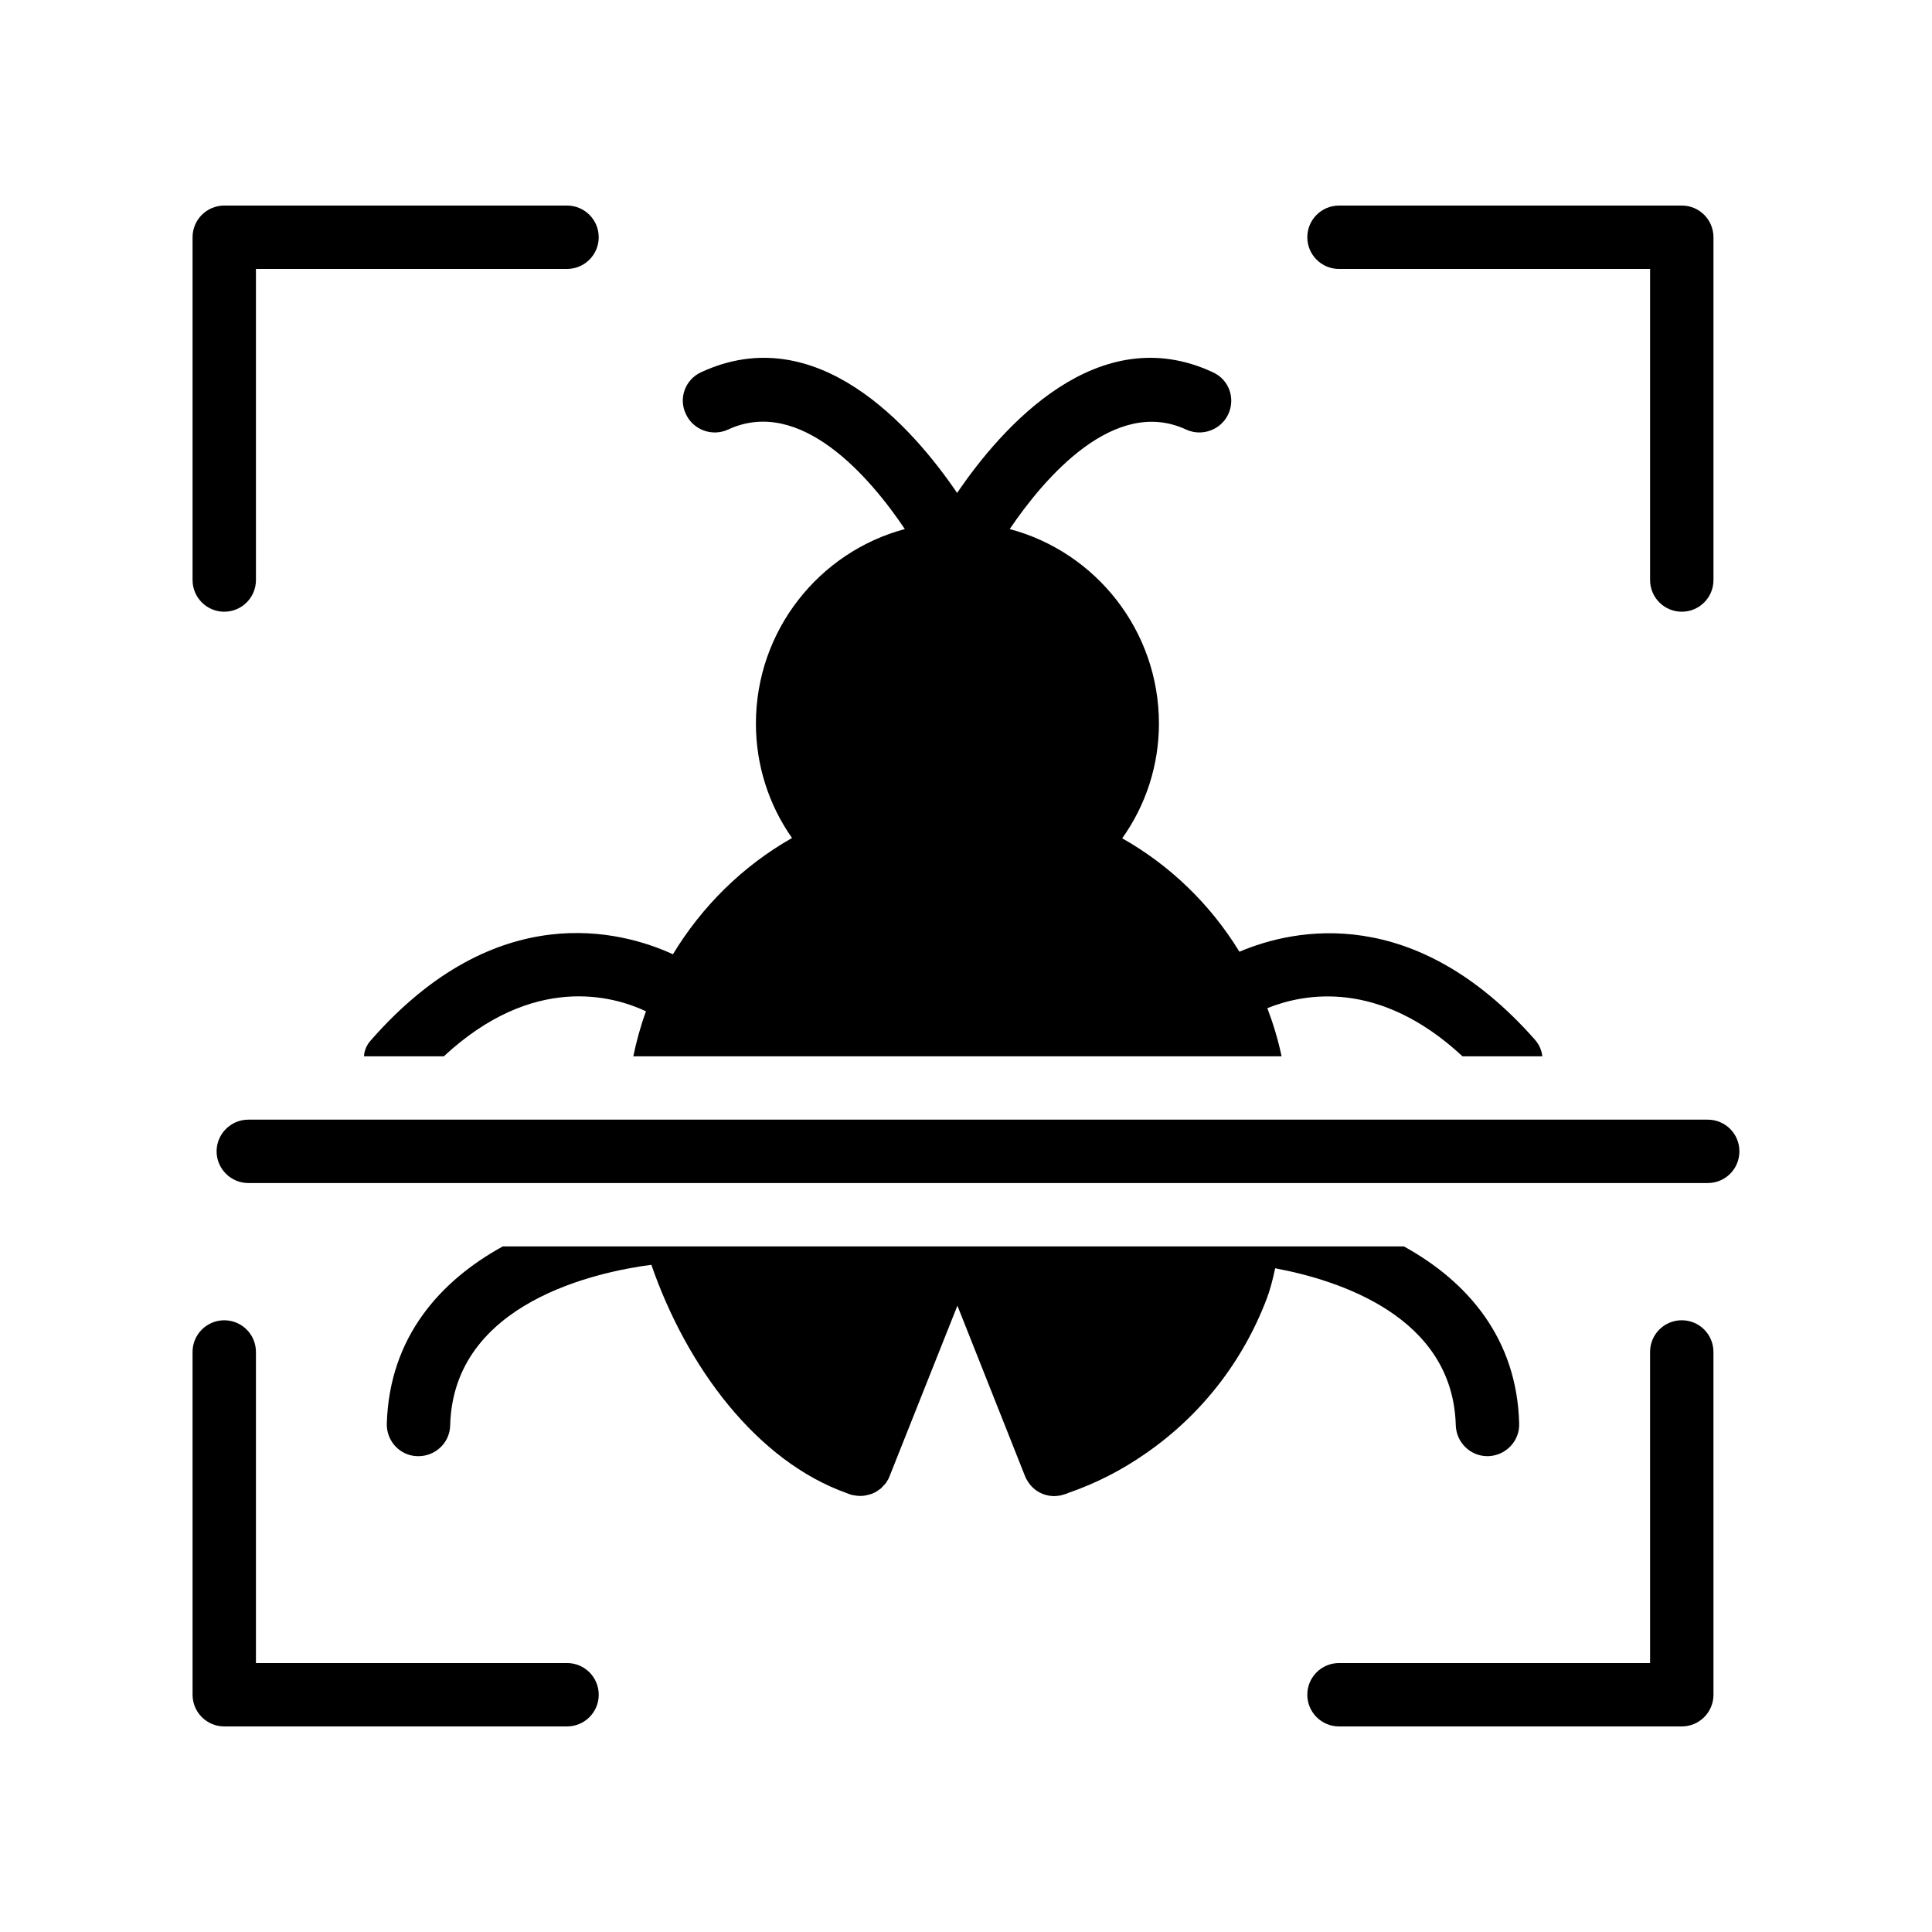 <?xml version="1.0" encoding="UTF-8"?>
<!-- Uploaded to: ICON Repo, www.svgrepo.com, Generator: ICON Repo Mixer Tools -->
<svg fill="#000000" width="800px" height="800px" version="1.1" viewBox="144 144 512 512" xmlns="http://www.w3.org/2000/svg">
 <g>
  <path d="m516.04 474.31h-238.8c-16.457 9.066-30.062 23.93-30.734 47.023-0.086 4.617 3.527 8.48 8.145 8.566h0.25c4.535 0 8.312-3.609 8.398-8.145 0.84-32.746 39.215-40.723 53.32-42.57 9.32 26.953 27.879 52.059 51.891 60.543 0.086 0.086 0.25 0.086 0.418 0.168 0.586 0.25 1.09 0.336 1.68 0.418 0.922 0.168 1.848 0.168 2.769 0 0.754-0.168 1.512-0.336 2.184-0.672 0.422-0.168 0.84-0.418 1.258-0.754 0.418-0.254 0.758-0.504 1.008-0.84 0.504-0.504 1.008-1.008 1.344-1.68 0.254-0.336 0.422-0.754 0.586-1.176l0.168-0.422 17.801-44.754 17.719 44.672 0.168 0.418c0.168 0.418 0.336 0.84 0.586 1.176 1.512 2.688 4.281 4.199 7.223 4.199 0.504 0 1.008-0.086 1.594-0.168 0.336-0.086 0.758-0.168 1.09-0.336 0.168 0 0.254 0 0.418-0.082 0.168-0.086 0.418-0.168 0.586-0.254 7.305-2.519 14.023-5.961 20.32-10.328 14.777-10.16 25.863-24.352 32.242-41.062 0.84-2.184 1.594-4.953 2.266-8.145 17.047 3.191 47.105 12.848 47.863 41.648 0.168 4.535 3.863 8.145 8.398 8.145h0.254c4.617-0.168 8.312-4.031 8.145-8.648-0.574-22.254-13.336-37.453-30.551-46.941z"/>
  <path d="m531.57 423.93h21.16c-0.168-1.594-0.84-3.106-1.93-4.367-31.906-36.191-63.73-29.559-78.344-23.344-7.641-12.512-18.391-22.922-31.066-30.059 6.297-8.816 9.738-19.398 9.738-30.395 0-24.688-16.793-45.512-39.547-51.555 9.32-13.77 27.793-35.184 46.77-26.367 4.199 1.93 9.234 0.086 11.168-4.113 1.93-4.199 0.168-9.152-4.113-11.082-30.48-14.191-55.84 14.441-67.762 31.992-11.922-17.551-37.281-46.184-67.848-31.992-4.199 1.93-6.047 6.887-4.031 11.082 1.93 4.199 6.969 6.047 11.168 4.113 19.145-8.902 37.617 12.594 46.855 26.367-22.672 6.047-39.465 26.871-39.465 51.555 0 10.914 3.359 21.496 9.574 30.312-13.184 7.473-23.93 18.223-31.57 30.816-13.688-6.297-46.77-15.113-79.938 22.672-1.176 1.258-1.848 2.769-1.93 4.367h21.16c23.68-22 44.84-16.039 53.57-11.926-1.426 3.863-2.519 7.894-3.359 11.926h171.8c-0.922-4.367-2.184-8.566-3.777-12.762 9.648-3.871 29.551-7.816 51.719 12.758z"/>
  <path d="m203.43 306.11c4.641 0 8.398-3.754 8.398-8.398l-0.004-82.441h82.441c4.641 0 8.398-3.754 8.398-8.398 0-4.641-3.754-8.398-8.398-8.398l-90.836 0.004c-4.641 0-8.398 3.754-8.398 8.398v90.84c0 4.637 3.758 8.395 8.398 8.395z"/>
  <path d="m589.69 306.11c4.641 0 8.398-3.754 8.398-8.398l-0.004-90.84c0-4.641-3.754-8.398-8.398-8.398l-90.836 0.004c-4.641 0-8.398 3.754-8.398 8.398 0 4.641 3.754 8.398 8.398 8.398h82.441v82.441c0 4.637 3.758 8.395 8.398 8.395z"/>
  <path d="m490.45 593.12c0 4.641 3.754 8.398 8.398 8.398h90.84c4.641 0 8.398-3.754 8.398-8.398l-0.004-90.84c0-4.641-3.754-8.398-8.398-8.398-4.641 0-8.398 3.754-8.398 8.398l0.004 82.445h-82.441c-4.641 0-8.398 3.754-8.398 8.395z"/>
  <path d="m294.27 601.52c4.641 0 8.398-3.754 8.398-8.398 0-4.641-3.754-8.398-8.398-8.398l-82.445 0.004v-82.441c0-4.641-3.754-8.398-8.398-8.398-4.641 0-8.398 3.754-8.398 8.398l0.004 90.836c0 4.641 3.754 8.398 8.398 8.398z"/>
  <path d="m596.56 440.72h-386.76c-4.617 0-8.398 3.777-8.398 8.398 0 4.617 3.777 8.398 8.398 8.398h386.76c4.703 0 8.398-3.777 8.398-8.398s-3.695-8.398-8.398-8.398z"/>
 </g>
</svg>